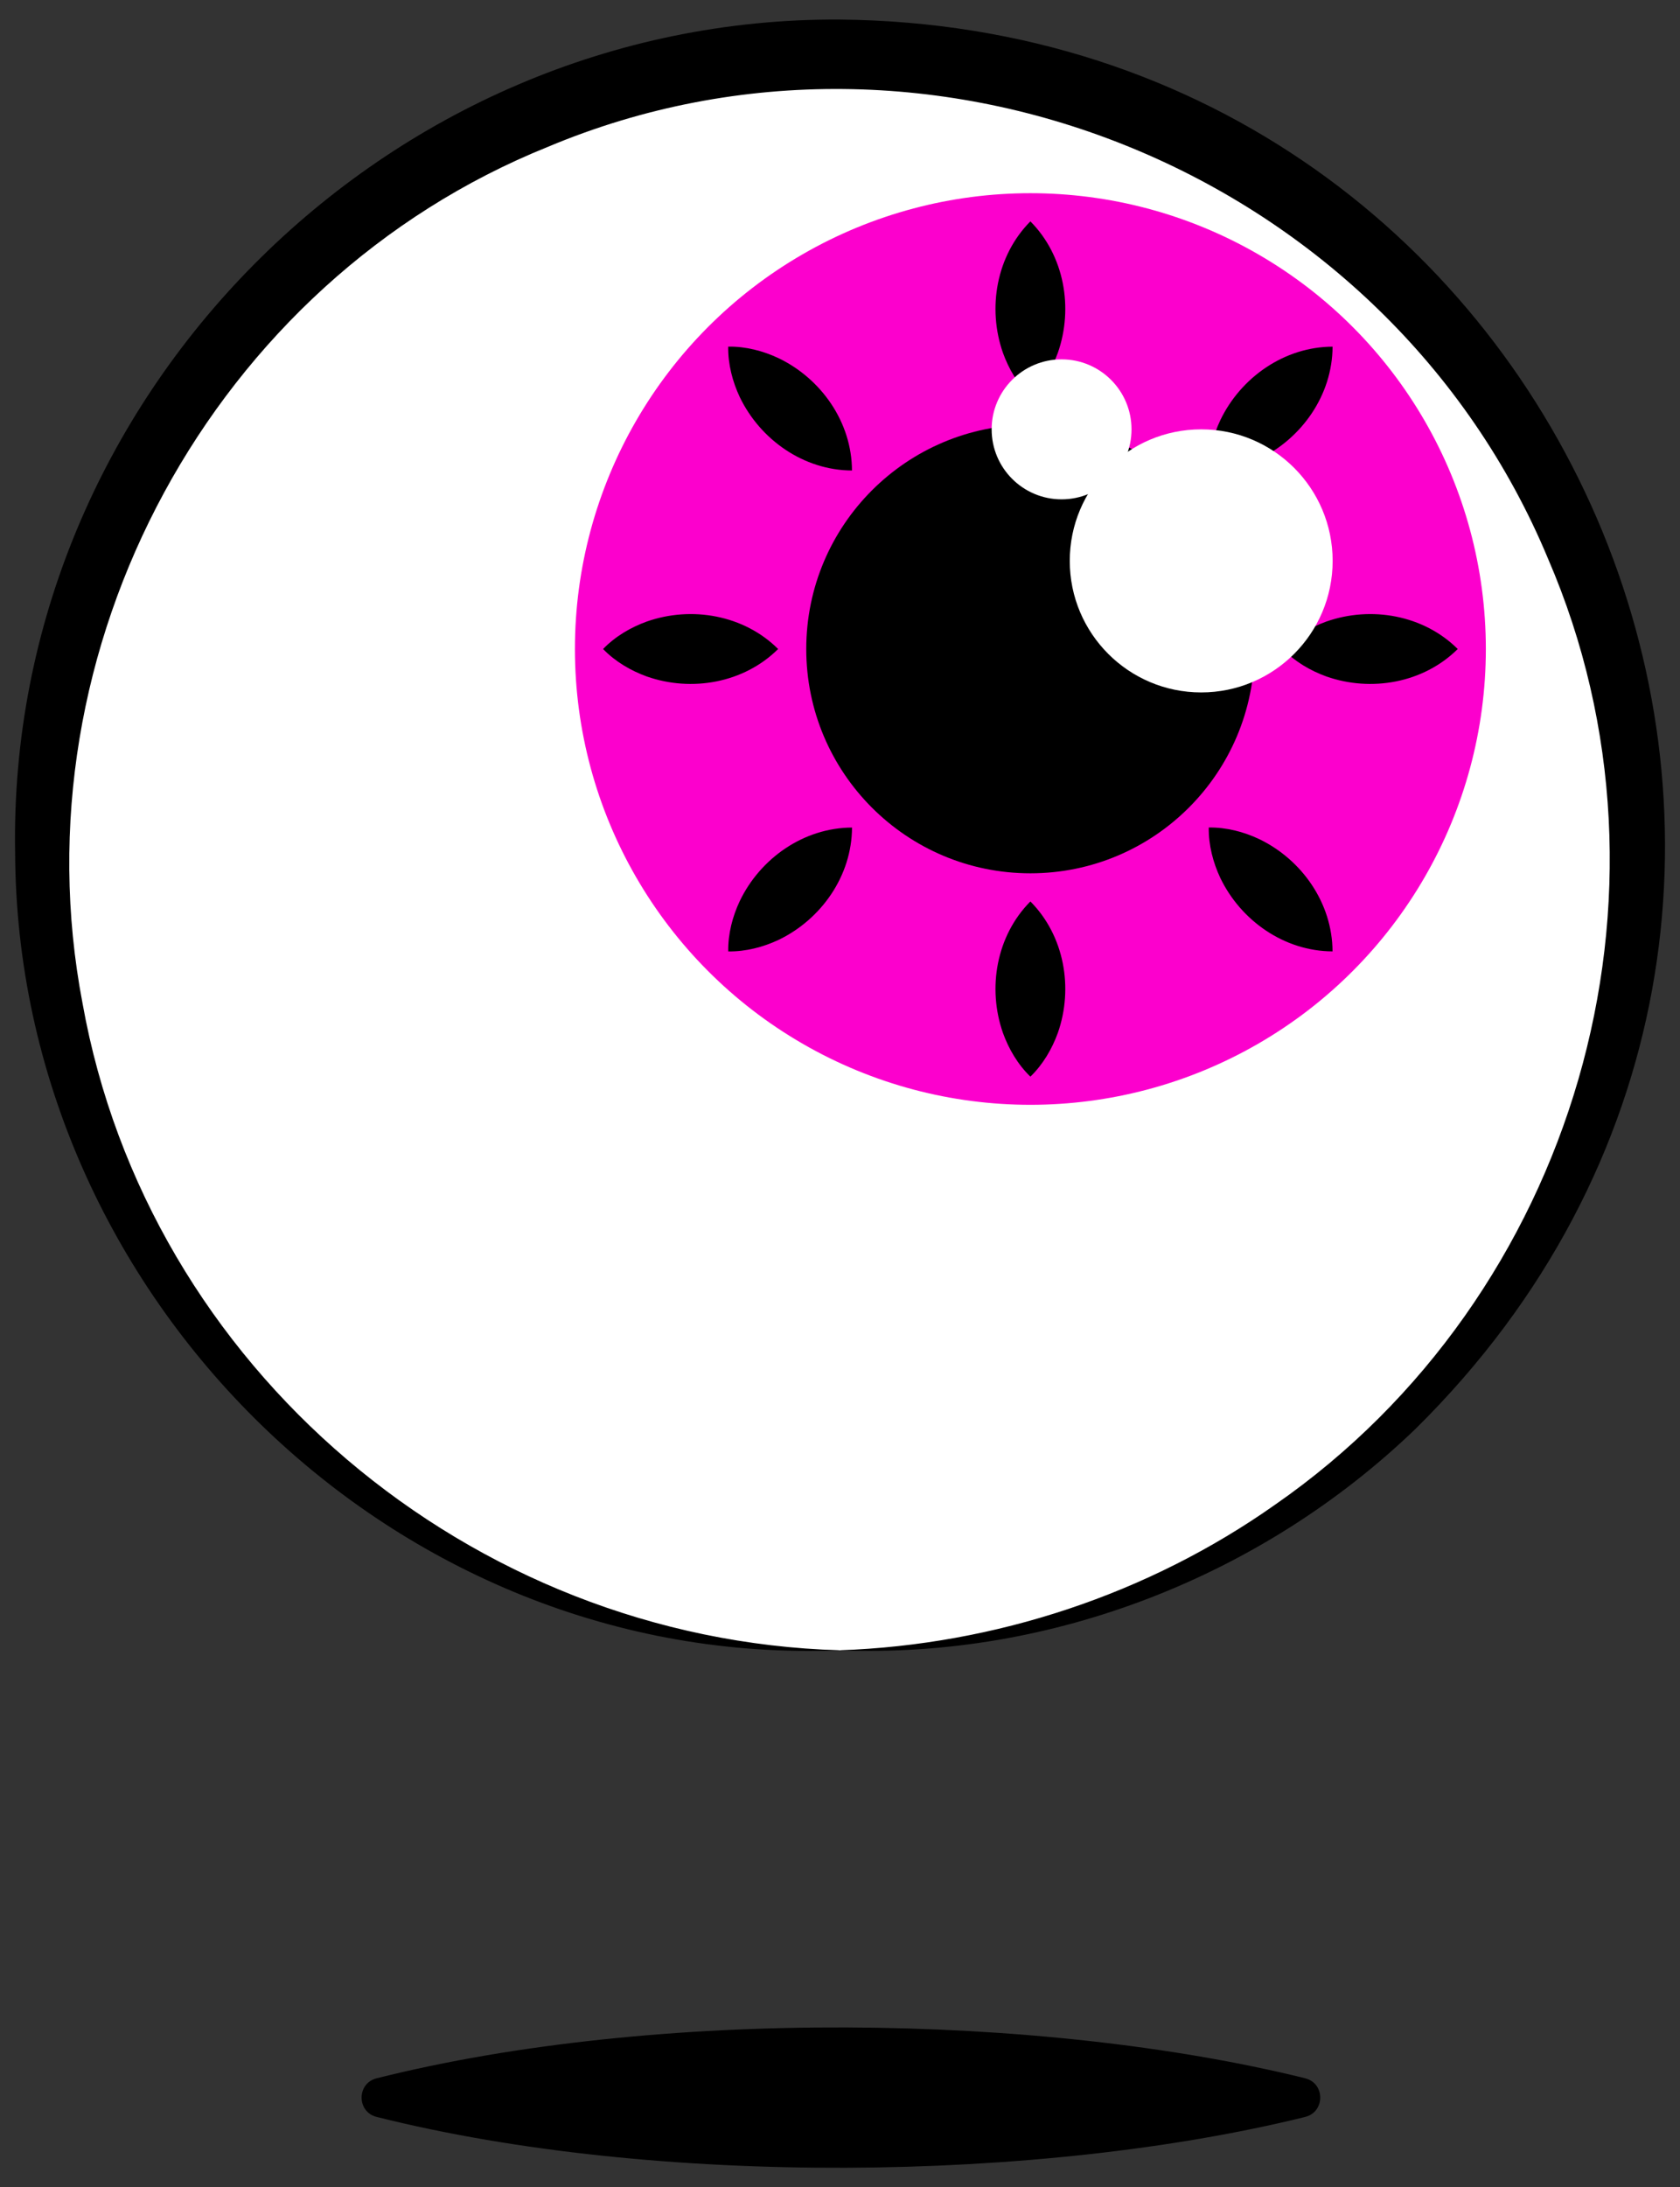 <svg xmlns="http://www.w3.org/2000/svg" id="Calque_1" viewBox="0 0 460 598.45"><rect x="0" y="0" width="460" height="598.45" fill="#333333" stroke="none"/><defs><style>      .st0 {        fill: #fc00cd;      }      .st1 {        fill: #fff;      }    </style></defs><path d="M357.21,568.58c-72.49-17.85-177.66-19.15-254.1.05-5.47,1.37-5.46,9.18,0,10.56,76.49,19.21,181.66,17.88,254.1.05.06-.02.12-.03.18-.05,5.47-1.38,5.47-9.18,0-10.56-.06-.02-.12-.03-.18-.05Z"></path><g><path class="st1" d="M229.94,451.52c-120.57,0-218.31-97.74-218.31-218.31S109.37,14.9,229.94,14.9s218.31,97.74,218.31,218.31-97.74,218.31-218.31,218.31"></path><path d="M229.94,451.52C108.06,456.53,4.58,354.74,4.14,233.21,1.95,108.71,105.55,4.64,229.94,5.35c202.13,1.95,302.15,243.03,157.69,385.55-41.85,40.31-99.7,62.95-157.69,60.62,42.55-1.49,84.49-15.34,119.23-39.86,82.07-56.93,114.36-167,74.71-258.77C380.05,47.62,255.19-3.99,149.99,40.19,58.27,77.11,4.03,177.39,22.59,274.46c17.86,99.89,106.2,174.12,207.35,177.06h0Z"></path></g><g><circle class="st0" cx="282.13" cy="177.57" r="124.71"></circle><circle cx="282.13" cy="177.57" r="61.37"></circle><g><path d="M282.13,246.64c9.31,9.37,11.82,23.7,7.52,35.95-1.58,4.36-4.05,8.63-7.52,11.98-3.47-3.35-5.95-7.62-7.52-11.98-4.3-12.25-1.79-26.59,7.52-35.95h0Z"></path><path d="M282.13,60.57c9.31,9.37,11.82,23.7,7.52,35.95-1.58,4.36-4.05,8.63-7.52,11.98-3.47-3.35-5.95-7.62-7.52-11.98-4.3-12.25-1.79-26.59,7.52-35.95h0Z"></path><path d="M213.06,177.57c-9.37,9.31-23.7,11.82-35.95,7.52-4.36-1.58-8.63-4.05-11.98-7.52,3.35-3.47,7.62-5.95,11.98-7.52,12.25-4.3,26.59-1.79,35.95,7.52h0Z"></path><path d="M399.14,177.57c-9.37,9.31-23.7,11.82-35.95,7.52-4.36-1.58-8.63-4.05-11.98-7.52,3.35-3.47,7.62-5.95,11.98-7.52,12.25-4.3,26.59-1.79,35.95,7.52h0Z"></path><path d="M233.29,226.41c-.04,13.21-8.4,25.11-20.1,30.74-4.2,1.97-8.97,3.23-13.79,3.16-.08-4.82,1.18-9.59,3.16-13.79,5.62-11.7,17.53-20.06,30.74-20.1h0Z"></path><path d="M364.87,94.84c-.04,13.21-8.4,25.11-20.1,30.74-4.2,1.97-8.97,3.23-13.79,3.16-.08-4.82,1.18-9.59,3.16-13.79,5.62-11.7,17.53-20.06,30.74-20.1h0Z"></path><path d="M233.29,128.73c-13.21-.04-25.11-8.4-30.74-20.1-1.97-4.2-3.23-8.97-3.16-13.79,4.82-.08,9.59,1.18,13.79,3.16,11.7,5.62,20.06,17.53,20.1,30.74h0Z"></path><path d="M364.87,260.3c-13.21-.04-25.11-8.4-30.74-20.1-1.97-4.2-3.23-8.97-3.16-13.79,4.82-.08,9.59,1.18,13.79,3.16,11.7,5.62,20.06,17.53,20.1,30.74h0Z"></path></g></g><g><circle class="st1" cx="328.9" cy="153.46" r="35.99"></circle><circle class="st1" cx="290.67" cy="117.47" r="19.15"></circle></g></svg>